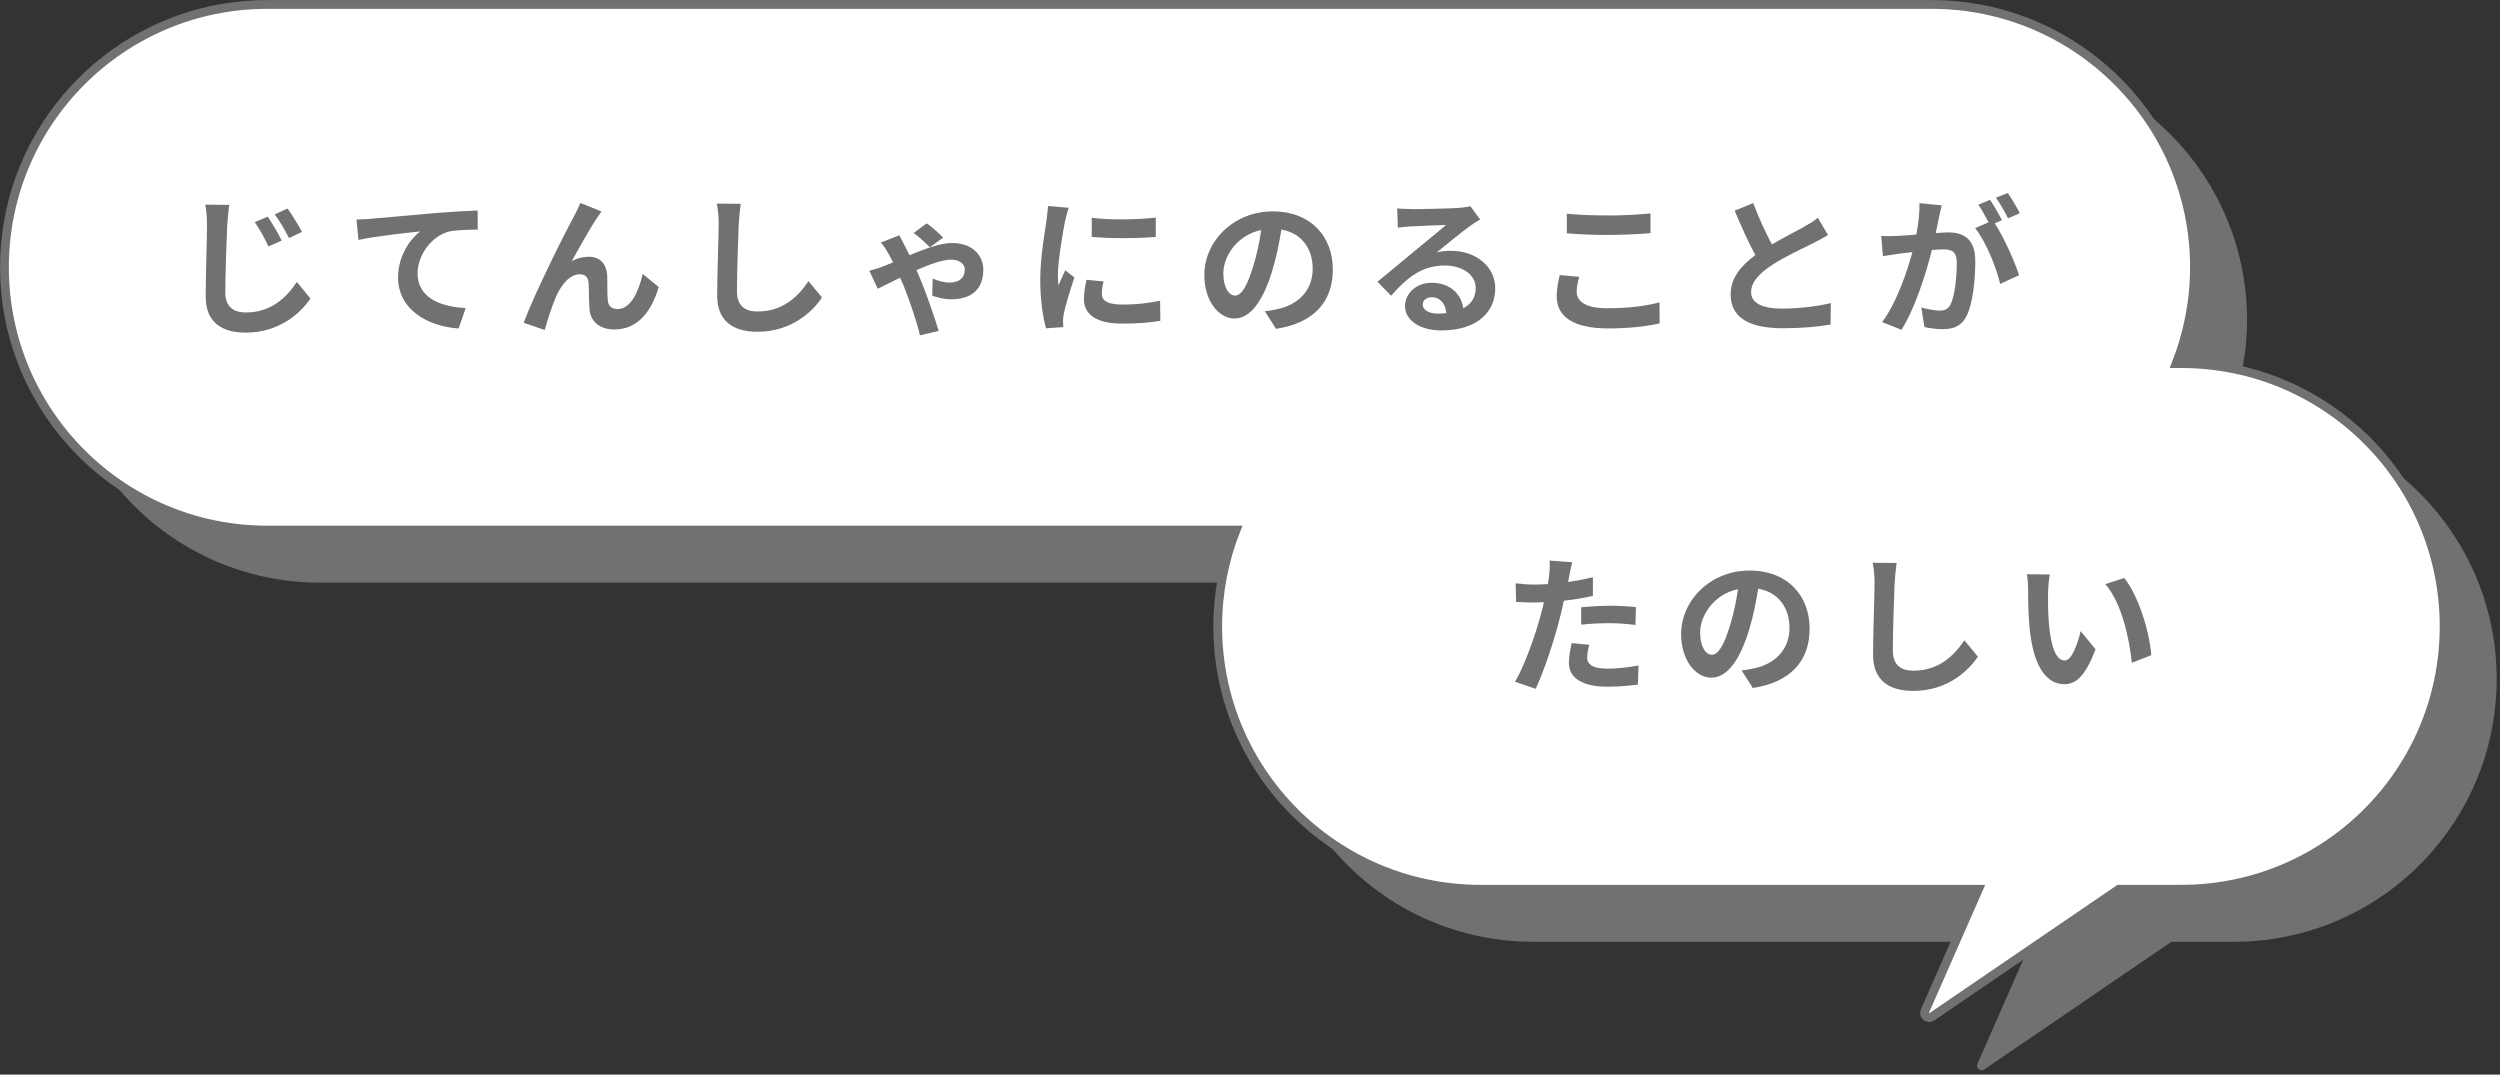<?xml version="1.0" encoding="UTF-8"?><svg id="_レイヤー_2" xmlns="http://www.w3.org/2000/svg" viewBox="0 0 285.39 122.67"><rect x="0" y="0" width="285.39" height="122.67" fill="#333333" stroke="none"/><defs><style>.cls-1{fill:#717171;}.cls-1,.cls-2{stroke-width:0px;}.cls-3{fill:none;stroke:#717171;stroke-miterlimit:10;}.cls-2{fill:#fff;}</style></defs><g id="_レイヤー"><path class="cls-1" d="M255.01,47.51h-.59c1.34-3.41,2.09-7.12,2.09-11h0c0-16.57-13.43-30-30-30H36.51c-16.57,0-30,13.43-30,30h0c0,16.57,13.43,30,30,30h110.59c-1.34,3.41-2.09,7.12-2.09,11h0c0,16.57,13.43,30,30,30h56.85l-6.12,13.92c-.21.49.34.95.78.65l21.36-14.57h7.13c16.57,0,30-13.43,30-30h0c0-16.57-13.43-30-30-30Z"/><path class="cls-2" d="M249.01,41.51h-.59c1.34-3.41,2.09-7.12,2.09-11h0c0-16.57-13.43-30-30-30H30.51C13.94.51.51,13.94.51,30.51h0c0,16.57,13.43,30,30,30h110.59c-1.34,3.41-2.09,7.12-2.09,11h0c0,16.57,13.43,30,30,30h56.85l-6.12,13.92c-.21.49.34.95.78.65l21.36-14.57h7.13c16.57,0,30-13.43,30-30h0c0-16.57-13.43-30-30-30Z"/><path class="cls-3" d="M249.01,41.51h-.59c1.34-3.41,2.09-7.12,2.09-11h0c0-16.57-13.43-30-30-30H30.51C13.94.51.51,13.94.51,30.51h0c0,16.57,13.43,30,30,30h110.59c-1.34,3.41-2.09,7.12-2.09,11h0c0,16.57,13.43,30,30,30h56.85l-6.12,13.92c-.21.49.34.95.78.65l21.36-14.57h7.13c16.57,0,30-13.43,30-30h0c0-16.57-13.43-30-30-30Z"/><path class="cls-1" d="M179.14,65.79c-.03.19-.08.41-.14.65.95-.14,1.9-.32,2.84-.54v2.12c-1.02.24-2.18.43-3.32.56-.15.73-.32,1.48-.51,2.18-.61,2.38-1.75,5.85-2.7,7.87l-2.36-.8c1.02-1.7,2.31-5.27,2.94-7.65.12-.46.26-.94.36-1.43-.39.02-.76.03-1.12.03-.82,0-1.46-.03-2.06-.07l-.05-2.12c.87.1,1.44.14,2.14.14.49,0,1-.02,1.53-.05.07-.37.12-.7.15-.97.07-.63.1-1.33.05-1.72l2.6.2c-.14.46-.29,1.22-.36,1.6ZM181.18,75.02c0,.75.51,1.31,2.33,1.31,1.14,0,2.31-.14,3.54-.36l-.08,2.18c-.95.12-2.11.24-3.47.24-2.86,0-4.4-.99-4.4-2.7,0-.78.17-1.6.31-2.28l2.02.2c-.14.48-.24,1.04-.24,1.41ZM183.76,69.15c.97,0,1.99.05,2.99.15l-.05,2.04c-.85-.1-1.89-.2-2.92-.2-1.16,0-2.21.05-3.28.17v-1.99c.95-.08,2.18-.17,3.26-.17Z"/><path class="cls-1" d="M200.1,78.55l-1.28-2.02c.65-.07,1.12-.17,1.58-.27,2.18-.51,3.88-2.07,3.88-4.56,0-2.35-1.28-4.1-3.57-4.49-.24,1.44-.53,3.01-1.02,4.61-1.02,3.43-2.48,5.54-4.33,5.54s-3.45-2.07-3.45-4.95c0-3.93,3.4-7.28,7.8-7.28s6.87,2.92,6.87,6.63-2.19,6.12-6.48,6.78ZM195.43,74.74c.71,0,1.38-1.07,2.07-3.37.39-1.26.71-2.7.9-4.11-2.8.58-4.32,3.06-4.32,4.93,0,1.72.68,2.55,1.34,2.55Z"/><path class="cls-1" d="M216.28,66.53c-.07,1.84-.2,5.64-.2,7.75,0,1.72,1.02,2.28,2.35,2.28,2.8,0,4.59-1.61,5.81-3.47l1.55,1.87c-1.09,1.63-3.5,3.91-7.38,3.91-2.79,0-4.59-1.22-4.59-4.13,0-2.28.17-6.75.17-8.21,0-.8-.07-1.61-.22-2.29l2.74.03c-.1.71-.19,1.58-.22,2.26Z"/><path class="cls-1" d="M233.8,67.67c-.02,1.1,0,2.38.1,3.6.24,2.45.75,4.13,1.82,4.13.8,0,1.48-1.99,1.8-3.35l1.7,2.07c-1.12,2.96-2.19,3.99-3.55,3.99-1.87,0-3.48-1.68-3.96-6.24-.17-1.56-.19-3.55-.19-4.59,0-.48-.03-1.21-.14-1.73l2.62.03c-.12.61-.2,1.6-.2,2.07ZM245.59,74.79l-2.23.87c-.27-2.74-1.17-6.87-3.03-8.98l2.16-.7c1.61,1.95,2.91,6.2,3.09,8.81Z"/><path class="cls-1" d="M25.94,25.64c-.08,1.84-.22,5.63-.22,7.75,0,1.72,1.04,2.28,2.36,2.28,2.8,0,4.57-1.63,5.81-3.48l1.55,1.89c-1.1,1.63-3.52,3.89-7.39,3.89-2.79,0-4.57-1.22-4.57-4.11,0-2.28.15-6.75.15-8.21,0-.82-.07-1.63-.2-2.29l2.74.03c-.1.71-.19,1.58-.22,2.26ZM32.15,27.47l-1.51.66c-.51-1.09-.95-1.9-1.56-2.77l1.48-.63c.48.71,1.22,1.95,1.6,2.74ZM34.47,26.47l-1.48.71c-.54-1.07-1-1.85-1.63-2.7l1.46-.68c.49.7,1.27,1.9,1.65,2.67Z"/><path class="cls-1" d="M42.38,24.97c1.41-.12,4.22-.37,7.33-.65,1.75-.14,3.62-.25,4.81-.29l.02,2.18c-.92.02-2.38.02-3.28.22-2.06.54-3.59,2.75-3.59,4.78,0,2.79,2.62,3.81,5.49,3.96l-.8,2.33c-3.55-.24-6.92-2.16-6.92-5.83,0-2.45,1.38-4.39,2.52-5.25-1.6.17-5.07.54-7.04.97l-.22-2.33c.68-.02,1.34-.05,1.68-.08Z"/><path class="cls-1" d="M68.13,24.92c-.83,1.22-2.02,3.4-2.87,4.9.63-.36,1.31-.51,1.95-.51,1.28,0,2.04.8,2.11,2.21.03.76-.02,2.12.07,2.84.07.66.54.92,1.11.92,1.48,0,2.38-1.9,2.87-4.01l1.83,1.5c-.88,2.91-2.46,4.84-5.07,4.84-1.89,0-2.77-1.12-2.84-2.36-.07-.9-.05-2.29-.1-2.99-.05-.6-.39-.95-1-.95-1.16,0-2.11,1.19-2.72,2.57-.44.99-1.04,2.89-1.29,3.79l-2.4-.82c1.26-3.4,4.74-10.33,5.64-11.95.22-.46.54-1.02.83-1.73l2.41.97c-.17.24-.36.53-.54.8Z"/><path class="cls-1" d="M84.33,25.53c-.07,1.84-.2,5.64-.2,7.75,0,1.72,1.02,2.28,2.35,2.28,2.8,0,4.59-1.61,5.81-3.47l1.55,1.87c-1.09,1.63-3.5,3.91-7.38,3.91-2.79,0-4.59-1.22-4.59-4.13,0-2.28.17-6.75.17-8.21,0-.8-.07-1.61-.22-2.29l2.74.03c-.1.71-.19,1.58-.22,2.26Z"/><path class="cls-1" d="M103.17,27.84c.19.34.41.8.65,1.29,1.79-.73,3.57-1.39,4.84-1.39,2.46,0,3.59,1.53,3.59,3.03,0,2.09-1.16,3.4-3.71,3.4-.73,0-1.63-.24-2.12-.42l.05-1.95c.61.27,1.36.46,1.92.46,1.17,0,1.75-.6,1.75-1.48,0-.56-.51-1.14-1.56-1.14-.97,0-2.48.54-3.96,1.19.15.36.31.7.42.99.65,1.5,1.65,4.44,2.12,5.95l-2.14.51c-.41-1.7-1.22-4.06-1.85-5.63-.14-.31-.27-.63-.42-.95-1.12.54-2.09,1.05-2.55,1.26l-.97-2.06c.65-.15,1.28-.36,1.51-.46.39-.15.78-.32,1.21-.49-.22-.42-.42-.82-.59-1.1-.19-.32-.49-.82-.8-1.17l2.11-.82c.17.31.39.75.51,1ZM104.29,26.6l1.5-1.1c.49.32,1.46,1.17,1.87,1.63l-1.51,1.1c-.51-.53-1.24-1.19-1.85-1.63Z"/><path class="cls-1" d="M121.58,25.24c-.22,1.14-.82,4.54-.82,6.24,0,.32.02.77.07,1.1.26-.58.53-1.17.77-1.73l1.05.83c-.48,1.41-1.04,3.26-1.22,4.16-.05.25-.08.63-.08.8,0,.19.02.46.03.7l-1.97.14c-.34-1.17-.66-3.25-.66-5.56,0-2.55.53-5.42.71-6.73.05-.48.15-1.12.17-1.67l2.38.2c-.14.36-.36,1.21-.42,1.51ZM125.78,33.56c0,.75.65,1.21,2.38,1.21,1.51,0,2.77-.14,4.27-.44l.03,2.29c-1.1.2-2.46.32-4.39.32-2.92,0-4.33-1.04-4.33-2.79,0-.66.1-1.34.29-2.21l1.95.19c-.14.56-.2.97-.2,1.43ZM131.94,24.85v2.19c-2.09.19-5.17.2-7.31,0v-2.18c2.09.29,5.47.2,7.31-.02Z"/><path class="cls-1" d="M145.67,37.55l-1.28-2.02c.65-.07,1.12-.17,1.58-.27,2.18-.51,3.88-2.07,3.88-4.56,0-2.35-1.28-4.1-3.57-4.49-.24,1.44-.53,3.01-1.02,4.61-1.02,3.43-2.48,5.54-4.33,5.54s-3.45-2.07-3.45-4.95c0-3.93,3.4-7.28,7.8-7.28s6.87,2.92,6.87,6.63-2.19,6.12-6.48,6.78ZM141,33.74c.71,0,1.38-1.07,2.07-3.37.39-1.26.71-2.7.9-4.11-2.8.58-4.32,3.06-4.32,4.93,0,1.72.68,2.55,1.34,2.55Z"/><path class="cls-1" d="M161.06,23.88c.9,0,4.54-.07,5.51-.15.7-.07,1.09-.12,1.29-.19l1.1,1.51c-.39.25-.8.49-1.19.78-.92.65-2.7,2.14-3.77,2.99.56-.14,1.07-.19,1.61-.19,2.89,0,5.08,1.8,5.08,4.28,0,2.69-2.04,4.81-6.15,4.81-2.36,0-4.15-1.09-4.15-2.79,0-1.38,1.24-2.65,3.04-2.65,2.11,0,3.38,1.29,3.62,2.91.93-.49,1.41-1.27,1.41-2.31,0-1.53-1.53-2.57-3.54-2.57-2.6,0-4.3,1.38-6.12,3.45l-1.55-1.6c1.21-.97,3.26-2.7,4.27-3.54.95-.78,2.72-2.21,3.55-2.94-.87.02-3.21.12-4.11.17-.46.03-1,.08-1.39.14l-.07-2.21c.48.07,1.07.08,1.55.08ZM164.12,35.8c.36,0,.68-.02.99-.05-.1-1.1-.73-1.82-1.65-1.82-.65,0-1.05.39-1.05.82,0,.63.7,1.05,1.72,1.05Z"/><path class="cls-1" d="M179.99,33.32c0,1.09,1.04,1.87,3.48,1.87,2.29,0,4.47-.25,5.97-.68l.02,2.4c-1.48.36-3.52.58-5.9.58-3.89,0-5.85-1.31-5.85-3.64,0-.99.2-1.82.34-2.45l2.23.2c-.17.61-.29,1.14-.29,1.72ZM183.48,24.6c1.68,0,3.62-.1,4.93-.24v2.26c-1.19.1-3.3.2-4.91.2-1.78,0-3.26-.07-4.64-.19v-2.24c1.26.14,2.84.2,4.62.2Z"/><path class="cls-1" d="M202.26,27.91c1.39-.82,2.87-1.55,3.67-2.01.65-.37,1.14-.66,1.58-1.04l1.17,1.97c-.51.31-1.05.6-1.68.92-1.05.53-3.2,1.51-4.74,2.52-1.41.94-2.36,1.9-2.36,3.09s1.17,1.87,3.54,1.87c1.75,0,4.05-.25,5.56-.63l-.03,2.45c-1.45.25-3.25.42-5.46.42-3.38,0-5.95-.94-5.95-3.86,0-1.87,1.19-3.28,2.82-4.49-.78-1.44-1.6-3.26-2.36-5.07l2.12-.87c.65,1.77,1.45,3.4,2.12,4.71Z"/><path class="cls-1" d="M221.34,24.85c-.1.51-.24,1.14-.36,1.75.58-.03,1.07-.07,1.43-.07,1.8,0,3.08.8,3.08,3.25,0,2.01-.24,4.76-.97,6.24-.56,1.19-1.5,1.56-2.79,1.56-.65,0-1.46-.12-2.04-.24l-.36-2.24c.65.19,1.63.36,2.07.36.58,0,1-.17,1.28-.73.46-.97.7-3.03.7-4.71,0-1.36-.59-1.55-1.65-1.55-.27,0-.7.03-1.19.07-.65,2.58-1.9,6.61-3.47,9.11l-2.21-.88c1.65-2.23,2.82-5.66,3.45-7.99-.61.07-1.16.14-1.46.17-.49.08-1.38.2-1.9.29l-.2-2.31c.63.05,1.19.02,1.82,0,.53-.02,1.33-.07,2.19-.15.24-1.27.39-2.52.36-3.59l2.53.25c-.1.44-.22.99-.31,1.41ZM228.55,25.13l-.83.36c1.02,1.58,2.29,4.42,2.77,5.93l-2.16.99c-.44-1.89-1.65-4.88-2.86-6.37l1.53-.66c-.34-.65-.76-1.46-1.16-2.01l1.34-.56c.42.63,1.04,1.7,1.36,2.33ZM230.57,24.34l-1.34.58c-.36-.7-.9-1.7-1.38-2.35l1.36-.54c.44.65,1.07,1.72,1.36,2.31Z"/></g></svg>